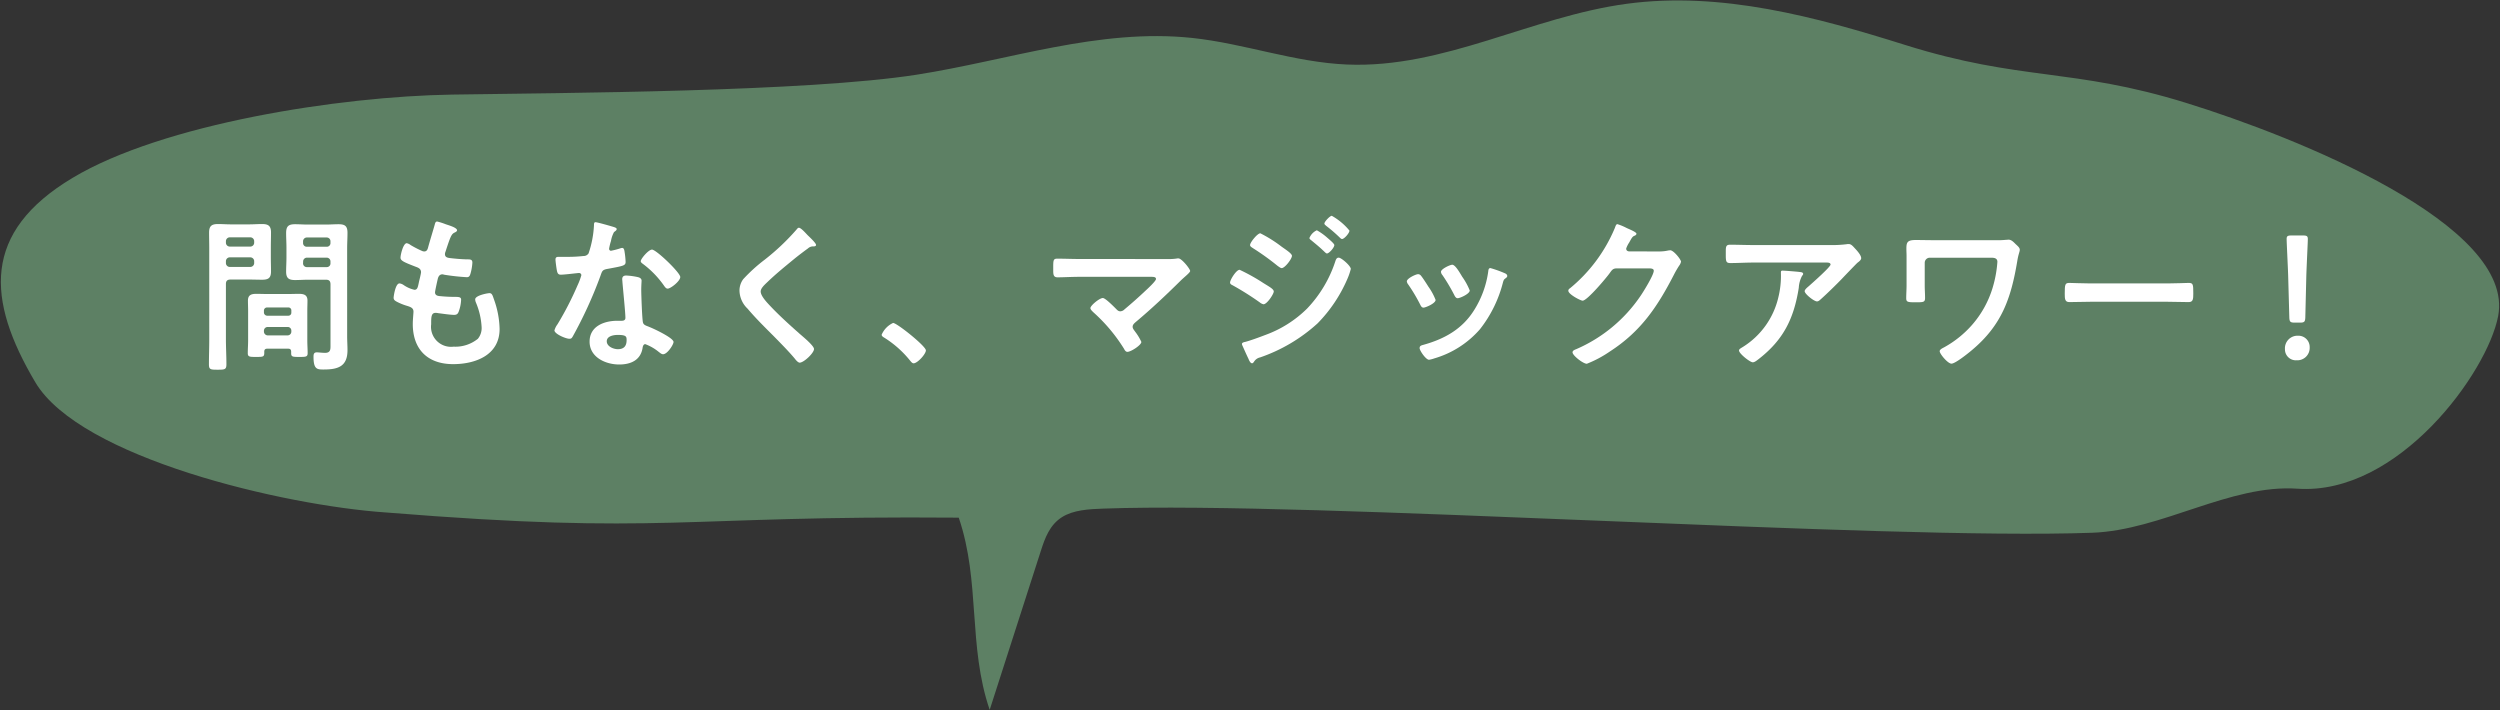 <svg xmlns="http://www.w3.org/2000/svg" width="359" height="102" viewBox="0 0 359 102"><rect x="0" y="0" width="359" height="102" fill="#333333" stroke="none"/><defs><style>.cls-1{fill:#5d8064;}.cls-2{fill:#fff;}</style></defs><g id="レイヤー_1" data-name="レイヤー 1"><path class="cls-1" d="M55.434,73.591c-14.677-1-43.921-7.83-50.365-18.7C-1.964,43.021-2.578,33.338,10.4,25.555S48.814,13.836,64.884,13.584s50.983-.387,66.771-2.861c13.186-2.067,26.2-6.686,39.517-5.278,7.53.8,14.677,3.5,22.259,3.821,13.929.58,26.445-6.882,40.209-8.728,13.5-1.809,27.113,1.886,39.884,5.9,16.728,5.257,23.98,3.251,40.392,8.334,15.986,4.95,47.309,17.526,44.819,30.617-1.535,8.073-14.324,25.788-28.824,24.788-9.694-.669-19.523,5.968-29.464,6.326-30.27,1.091-111.753-4.558-142.024-3.467-2.062.074-4.268.189-5.91,1.217-1.785,1.118-2.463,3.034-3.037,4.817q-3.68,11.431-7.358,22.865c-3.148-9.2-1.3-18.4-4.444-27.6C97.086,74,95.83,76.847,55.434,73.591Z"/><path class="cls-2" d="M32.441,48.742c0,1.183.072,2.367.072,3.575,0,.749-.241.773-1.256.773-1.039,0-1.255-.024-1.255-.773,0-1.184.047-2.367.047-3.575V35.65c0-.748-.023-1.5-.023-2.246,0-.943.362-1.232,1.279-1.232.605,0,1.208.048,1.836.048H35.8c.6,0,1.208-.048,1.836-.048.894,0,1.281.266,1.281,1.207,0,.725-.025,1.45-.025,2.174V36.93c0,.677.025,1.353.025,2.054,0,.941-.387,1.184-1.281,1.184-.6,0-1.232-.025-1.836-.025H33.117c-.483,0-.676.193-.676.652Zm.58-14.661a.557.557,0,0,0-.58.579v.169a.558.558,0,0,0,.58.58h2.9a.558.558,0,0,0,.58-.58V34.66a.558.558,0,0,0-.58-.579Zm-.58,3.67a.559.559,0,0,0,.58.581h2.9a.56.56,0,0,0,.58-.581v-.216a.558.558,0,0,0-.58-.58h-2.9a.558.558,0,0,0-.58.58Zm5.942,12.32c-.29,0-.435.12-.435.434.024.749-.1.749-1.184.749-.893,0-1.183,0-1.183-.531,0-.6.049-1.232.049-1.836V44.612c0-.484-.025-.967-.025-1.449,0-.822.507-.967,1.208-.967.507,0,1.014.024,1.546.024H41.4c.508,0,1.015-.024,1.522-.024.7,0,1.232.145,1.232.967,0,.482-.024.965-.024,1.449v4.275c0,.6.048,1.232.048,1.836,0,.531-.29.531-1.183.531-.918,0-1.184,0-1.184-.507v-.242c0-.314-.145-.434-.435-.434Zm2.995-4.735a.431.431,0,0,0,.459-.459v-.265a.419.419,0,0,0-.459-.459H38.359a.444.444,0,0,0-.459.459v.265a.475.475,0,0,0,.459.459ZM37.9,47.583a.559.559,0,0,0,.58.58h2.8a.54.54,0,0,0,.556-.58V47.51a.519.519,0,0,0-.556-.555h-2.8a.539.539,0,0,0-.58.555Zm6.3-7.415c-.6,0-1.207.047-1.811.047-.894,0-1.3-.241-1.3-1.208,0-.675.047-1.352.047-2.028v-1.4c0-.7-.047-1.4-.047-2.1,0-.966.313-1.28,1.28-1.28.628,0,1.231.049,1.835.049h2.585c.6,0,1.208-.049,1.811-.049.918,0,1.3.242,1.3,1.232,0,.749-.049,1.5-.049,2.246V48.283c0,.677.049,1.329.049,2,0,2.319-1.329,2.778-3.406,2.778-.942,0-1.473,0-1.473-1.836,0-.387.072-.628.482-.628.218,0,.749.072,1.184.072.7,0,.773-.41.773-.918V40.843c0-.482-.193-.675-.652-.675Zm-.1-6.064a.545.545,0,0,0-.58.58v.193a.527.527,0,0,0,.58.556h2.8a.52.52,0,0,0,.555-.556v-.193a.539.539,0,0,0-.555-.58Zm-.58,3.672a.534.534,0,0,0,.58.58h2.8a.527.527,0,0,0,.555-.58v-.193A.54.54,0,0,0,46.91,37h-2.8a.546.546,0,0,0-.58.581Z"/><path class="cls-2" d="M65.632,33.066c0,.12-.1.193-.218.266-.338.169-.507.193-.845,1.062-.218.58-.411,1.184-.6,1.764a.854.854,0,0,0-.073.338c0,.411.315.506.653.555.821.1,1.642.169,2.463.194.459,0,.822-.025.822.459a7.1,7.1,0,0,1-.266,1.569c-.1.339-.193.532-.532.532a30.527,30.527,0,0,1-3.284-.362.693.693,0,0,0-.218-.049c-.387,0-.556.266-.652.58-.073.29-.411,1.812-.411,2.005,0,.507.507.531.846.556.724.072,1.449.1,2.173.1.653,0,.725.169.725.411A5.343,5.343,0,0,1,65.9,44.66c-.12.362-.265.555-.676.555-.556,0-1.691-.169-2.271-.241a2.425,2.425,0,0,0-.386-.049c-.652,0-.652.605-.652,1.643a2.873,2.873,0,0,0,3.212,3.213,5.143,5.143,0,0,0,3.5-1.136,2.433,2.433,0,0,0,.531-1.715,10.436,10.436,0,0,0-.821-3.5,1.28,1.28,0,0,1-.1-.434c0-.58,1.788-.9,2.054-.9.386,0,.459.387.651.918a13.245,13.245,0,0,1,.8,4.228c0,3.744-3.454,5.048-6.667,5.048-3.648,0-5.8-2.1-5.8-5.773,0-.6.1-1.521.1-1.764,0-.531-.411-.675-.967-.845a8.067,8.067,0,0,1-1.425-.579c-.266-.146-.459-.266-.459-.581,0-.144.242-2.052.846-2.052a1.323,1.323,0,0,1,.6.241,4.384,4.384,0,0,0,1.546.677c.411,0,.484-.339.628-1.039.049-.266.146-.579.218-.943a4.983,4.983,0,0,0,.1-.531c0-.531-.435-.676-.774-.8-1.69-.652-2.174-.869-2.174-1.3,0-.41.387-2.077.894-2.077a1.312,1.312,0,0,1,.556.266,14.911,14.911,0,0,0,1.642.846.749.749,0,0,0,.315.072c.386,0,.482-.314.555-.579.217-.821.749-2.536.942-3.237.072-.266.121-.483.362-.483a9.1,9.1,0,0,1,1.208.386C64.4,32.341,65.632,32.679,65.632,33.066Z"/><path class="cls-2" d="M88.17,32.607c.121.048.386.12.386.29s-.169.266-.386.435a4.2,4.2,0,0,0-.435,1.28,7.886,7.886,0,0,0-.266,1.087.281.281,0,0,0,.266.313,11.619,11.619,0,0,0,1.377-.362.859.859,0,0,1,.241-.048c.29,0,.315.435.362.725a11.307,11.307,0,0,1,.122,1.28c0,.531-.29.579-2.513.99-.869.145-.845.314-1.135,1.112a61.382,61.382,0,0,1-3.937,8.6c-.145.241-.217.338-.483.338-.532,0-2.15-.7-2.15-1.207a2.662,2.662,0,0,1,.435-.87,44.967,44.967,0,0,0,2.874-5.579,9.413,9.413,0,0,0,.556-1.474.325.325,0,0,0-.338-.314c-.193,0-2.054.242-2.609.242-.41,0-.507-.218-.6-.774-.048-.29-.169-1.159-.169-1.4,0-.314.169-.387.435-.387H81.31a21.355,21.355,0,0,0,2.488-.121.827.827,0,0,0,.725-.386,14.765,14.765,0,0,0,.773-4.058c0-.169,0-.411.217-.411C85.778,31.906,87.783,32.486,88.17,32.607Zm3.478,7.2c.266.072.484.217.484.507,0,.049-.049.773-.049,1.28,0,.7.121,4.179.241,4.686.073.362.387.459.749.6.073.025.169.073.242.1.555.217,3.405,1.546,3.405,2.125,0,.387-.893,1.764-1.5,1.764-.241,0-.459-.218-.628-.338a6.866,6.866,0,0,0-1.932-1.112c-.266,0-.363.338-.387.556-.29,1.763-1.715,2.367-3.357,2.367-1.957,0-4.251-1.039-4.251-3.285,0-2.222,2.1-2.995,4.009-2.995h.628c.29,0,.507-.121.507-.411,0-.773-.362-4.275-.434-5.217,0-.121-.025-.218-.025-.339,0-.385.218-.531.58-.531A10.165,10.165,0,0,1,91.648,39.805Zm-4.516,9.2c0,.749.965,1.136,1.593,1.136.87,0,1.256-.459,1.256-1.3,0-.482-.024-.748-1.231-.748C88.17,48.09,87.132,48.235,87.132,49.007Zm10.555-9.226c0,.58-1.377,1.667-1.812,1.667-.242,0-.41-.267-.531-.436a13.669,13.669,0,0,0-3.02-3.115c-.1-.073-.314-.218-.314-.387,0-.338,1.112-1.667,1.619-1.667C94.233,35.843,97.687,39.153,97.687,39.781Z"/><path class="cls-2" d="M117.182,35.168c0,.241-.339.216-.508.216a1.085,1.085,0,0,0-.652.29q-.9.653-1.811,1.377c-1.353,1.112-2.73,2.222-3.986,3.43-.459.435-.99.918-.99,1.377,0,.6.8,1.474,1.208,1.908,1.376,1.474,2.874,2.826,4.372,4.154.41.363,2.077,1.716,2.077,2.2,0,.58-1.473,1.957-2.053,1.957-.266,0-.6-.436-.749-.628-.918-1.087-1.932-2.1-2.923-3.116-1.3-1.3-2.633-2.609-3.816-4.01a3.673,3.673,0,0,1-1.16-2.561,2.75,2.75,0,0,1,.532-1.667,23.422,23.422,0,0,1,3.116-2.825,33.037,33.037,0,0,0,4.517-4.275c.1-.121.217-.29.362-.29.314,0,1.014.821,1.28,1.087C116.215,34.007,117.182,34.9,117.182,35.168Z"/><path class="cls-2" d="M128.247,46.375c.555,0,4.71,3.334,4.71,3.937,0,.531-1.208,1.86-1.763,1.86-.194,0-.363-.217-.483-.362a14.877,14.877,0,0,0-3.672-3.285c-.169-.1-.435-.242-.435-.459A3.3,3.3,0,0,1,128.247,46.375Z"/><path class="cls-2" d="M167.621,37.2a8.066,8.066,0,0,0,1.352-.072.8.8,0,0,1,.242-.025c.483,0,1.691,1.523,1.691,1.812,0,.145-.338.459-.749.821-.217.193-.435.387-.652.6-2.053,2.029-4.179,4.034-6.4,5.894-.218.193-.459.387-.459.7,0,.266.217.484.362.7A7.534,7.534,0,0,1,163.9,49.1c0,.459-1.5,1.426-2.005,1.426-.242,0-.387-.242-.483-.436a23.92,23.92,0,0,0-4.372-5.217c-.145-.145-.459-.411-.459-.627,0-.363,1.3-1.45,1.788-1.45.362,0,1.57,1.232,1.884,1.546.193.194.337.363.628.363a.876.876,0,0,0,.58-.266c1.038-.87,2.052-1.764,3.019-2.682.265-.241,1.522-1.4,1.522-1.69,0-.339-.435-.315-.894-.315H154.964c-1.063,0-2.271.073-3.092.073-.652,0-.628-.483-.628-1.16,0-1.255-.024-1.521.58-1.521,1.062,0,2.1.048,3.14.048Z"/><path class="cls-2" d="M178.009,38.742a27.293,27.293,0,0,1,3.382,1.884c.8.507,1.522.87,1.522,1.232s-.967,1.836-1.474,1.836a1.224,1.224,0,0,1-.531-.266A41.03,41.03,0,0,0,177,40.964c-.169-.072-.363-.193-.363-.386C176.632,40.191,177.526,38.742,178.009,38.742Zm15.966-.12a8.824,8.824,0,0,1-.531,1.521,20.838,20.838,0,0,1-4.227,6.28,23.658,23.658,0,0,1-8.261,4.9,1.348,1.348,0,0,0-.8.507c-.1.121-.193.338-.362.338-.242,0-.435-.435-.507-.628-.315-.652-.6-1.3-.894-1.957a.561.561,0,0,1-.049-.193c0-.193.315-.266.459-.29.749-.193,2.126-.7,2.875-.99a16.534,16.534,0,0,0,6.014-3.792,17.884,17.884,0,0,0,4.059-6.787c.072-.218.169-.533.482-.533C192.623,37,193.975,38.186,193.975,38.622Zm-9.951-3.213c.531.386,1.5.99,1.5,1.328,0,.435-1.014,1.764-1.473,1.764-.169,0-.435-.218-.58-.315a36.388,36.388,0,0,0-3.526-2.536c-.169-.12-.435-.241-.435-.459,0-.386,1.063-1.69,1.473-1.69A18.858,18.858,0,0,1,184.024,35.409Zm5.072-2.343a8.562,8.562,0,0,1,1.546,1.111c.338.289.967.821.967,1.014,0,.362-.749,1.208-1.063,1.208-.145,0-.387-.29-.58-.459-.556-.531-1.135-.99-1.715-1.474-.1-.072-.217-.169-.217-.289A2.082,2.082,0,0,1,189.1,33.066Zm2.15-2.077a8.944,8.944,0,0,1,2.536,2.125c0,.362-.748,1.208-1.063,1.208-.12,0-.241-.121-.314-.194a21.811,21.811,0,0,0-1.956-1.69c-.1-.1-.266-.193-.266-.339C190.183,31.834,190.98,30.989,191.246,30.989Z"/><path class="cls-2" d="M204.05,39.587c.266.315.822,1.184,1.063,1.571a8.779,8.779,0,0,1,1.039,1.908c0,.507-1.45,1.111-1.739,1.111-.242,0-.363-.217-.459-.411a24.045,24.045,0,0,0-1.739-2.923.885.885,0,0,1-.194-.434c0-.435,1.305-1.039,1.618-1.039A.537.537,0,0,1,204.05,39.587Zm11.957-.386c.193.072.435.193.435.434,0,.17-.17.267-.29.364-.193.144-.218.216-.314.506a18.05,18.05,0,0,1-3.31,6.764,13.79,13.79,0,0,1-6.569,4.2,4.237,4.237,0,0,1-.749.194c-.459,0-1.353-1.329-1.353-1.666,0-.267.145-.363.386-.436,3.116-.845,5.749-2.27,7.488-5.1a14.009,14.009,0,0,0,1.981-5.482c.024-.218.048-.483.314-.483A16.558,16.558,0,0,1,216.007,39.2Zm-6.039.531a9.567,9.567,0,0,1,1.087,1.981c0,.483-1.4,1.111-1.739,1.111-.242,0-.387-.266-.483-.459a26.025,26.025,0,0,0-1.691-2.85.82.82,0,0,1-.218-.483c0-.41,1.305-1.015,1.619-1.015.338,0,.8.677,1.208,1.353Z"/><path class="cls-2" d="M238.231,36.109a5.735,5.735,0,0,0,1.353-.145c.072,0,.169-.024.265-.024.484,0,1.546,1.329,1.546,1.643a1.529,1.529,0,0,1-.29.6,14.344,14.344,0,0,0-.748,1.3c-2.368,4.59-4.734,8.116-9.179,10.99a16.365,16.365,0,0,1-3.309,1.764c-.531,0-2.053-1.184-2.053-1.643,0-.241.289-.362.482-.434a21.416,21.416,0,0,0,9.325-7.73c.41-.6,1.859-2.947,1.859-3.551,0-.314-.386-.339-.725-.339h-4.588c-.556,0-.7.243-1.015.677-.459.652-3.237,3.961-3.889,3.961-.29,0-2.053-.917-2.053-1.425a.378.378,0,0,1,.217-.338,22.345,22.345,0,0,0,6.45-8.647c.1-.241.169-.58.386-.58a8.119,8.119,0,0,1,1.28.531c.217.121,1.449.58,1.449.846,0,.121-.12.218-.217.265-.338.122-.411.243-.821.991a3.629,3.629,0,0,0-.435.87c0,.265.169.386.41.41Z"/><path class="cls-2" d="M262.653,35.191a17.451,17.451,0,0,0,2.513-.12,1.231,1.231,0,0,1,.314-.025c.362,0,.6.314.894.628s.893.966.893,1.4c0,.265-.338.507-.531.651-.146.121-1.957,2.005-2.247,2.319-.845.87-2.1,2.1-2.995,2.9-.169.145-.338.338-.579.338-.411,0-1.764-1.063-1.764-1.473,0-.242.435-.58.6-.725.435-.386,3.116-2.753,3.116-3.091s-.531-.29-.749-.29H251.759c-1.11,0-2.2.072-3.284.072-.628,0-.652-.266-.652-1.233v-.482c0-.628.048-.918.6-.918,1.112,0,2.223.048,3.333.048Zm-4.227,3.865c.169.025.508.025.508.29a.367.367,0,0,1-.145.241,4.157,4.157,0,0,0-.484,1.74c-.7,4.42-2.2,7.488-5.8,10.265-.193.145-.531.435-.8.435-.411,0-1.981-1.256-1.981-1.691,0-.217.241-.314.579-.531a11.443,11.443,0,0,0,5.049-7.029,12.964,12.964,0,0,0,.386-3.6c0-.193,0-.314.242-.314C256.3,38.863,258.064,39.007,258.426,39.056Z"/><path class="cls-2" d="M286.69,34.491a10.389,10.389,0,0,0,1.3-.048c.145,0,.314-.025.459-.025.386,0,.724.363.99.628.362.338.6.532.6.822s-.193.58-.362,1.642c-.894,5.338-2.222,9.179-6.522,12.778-.483.411-2.367,1.932-2.923,1.932-.531,0-1.691-1.4-1.691-1.787,0-.265.459-.459.677-.58a14.852,14.852,0,0,0,3.961-3.188,14.467,14.467,0,0,0,2.947-5.29,17.025,17.025,0,0,0,.7-3.768c0-.556-.484-.6-.943-.6h-8.768a.727.727,0,0,0-.724.725v3.262c0,.579.048,1.183.048,1.787,0,.628-.241.628-1.425.628-1.063,0-1.28-.048-1.28-.58,0-.628.048-1.232.048-1.86V36.737c0-.338-.024-.652-.024-.99,0-.918.1-1.281,1.328-1.281.894,0,1.764.025,2.633.025Z"/><path class="cls-2" d="M311.281,40.7c1.111,0,2.681-.073,3-.073.652,0,.676.193.676,1.522,0,.772-.024,1.231-.652,1.231-1.014,0-2.029-.047-3.019-.047H300.17c-.991,0-2,.047-3.019.047-.628,0-.653-.459-.653-1.207,0-1.353.049-1.546.676-1.546.315,0,1.981.073,3,.073Z"/><path class="cls-2" d="M331.67,49.877a1.78,1.78,0,0,1-1.884,1.86,1.567,1.567,0,0,1-1.667-1.594,1.807,1.807,0,0,1,1.86-1.933A1.618,1.618,0,0,1,331.67,49.877Zm-2.174-3.55c-.6,0-.725-.121-.749-.725l-.169-6.111c-.049-1.449-.217-4.686-.217-5.169,0-.411.145-.507.676-.507h1.691c.531,0,.676.1.676.507,0,.483-.169,3.72-.217,5.313l-.145,5.967c-.025.6-.145.725-.749.725Z"/></g></svg>